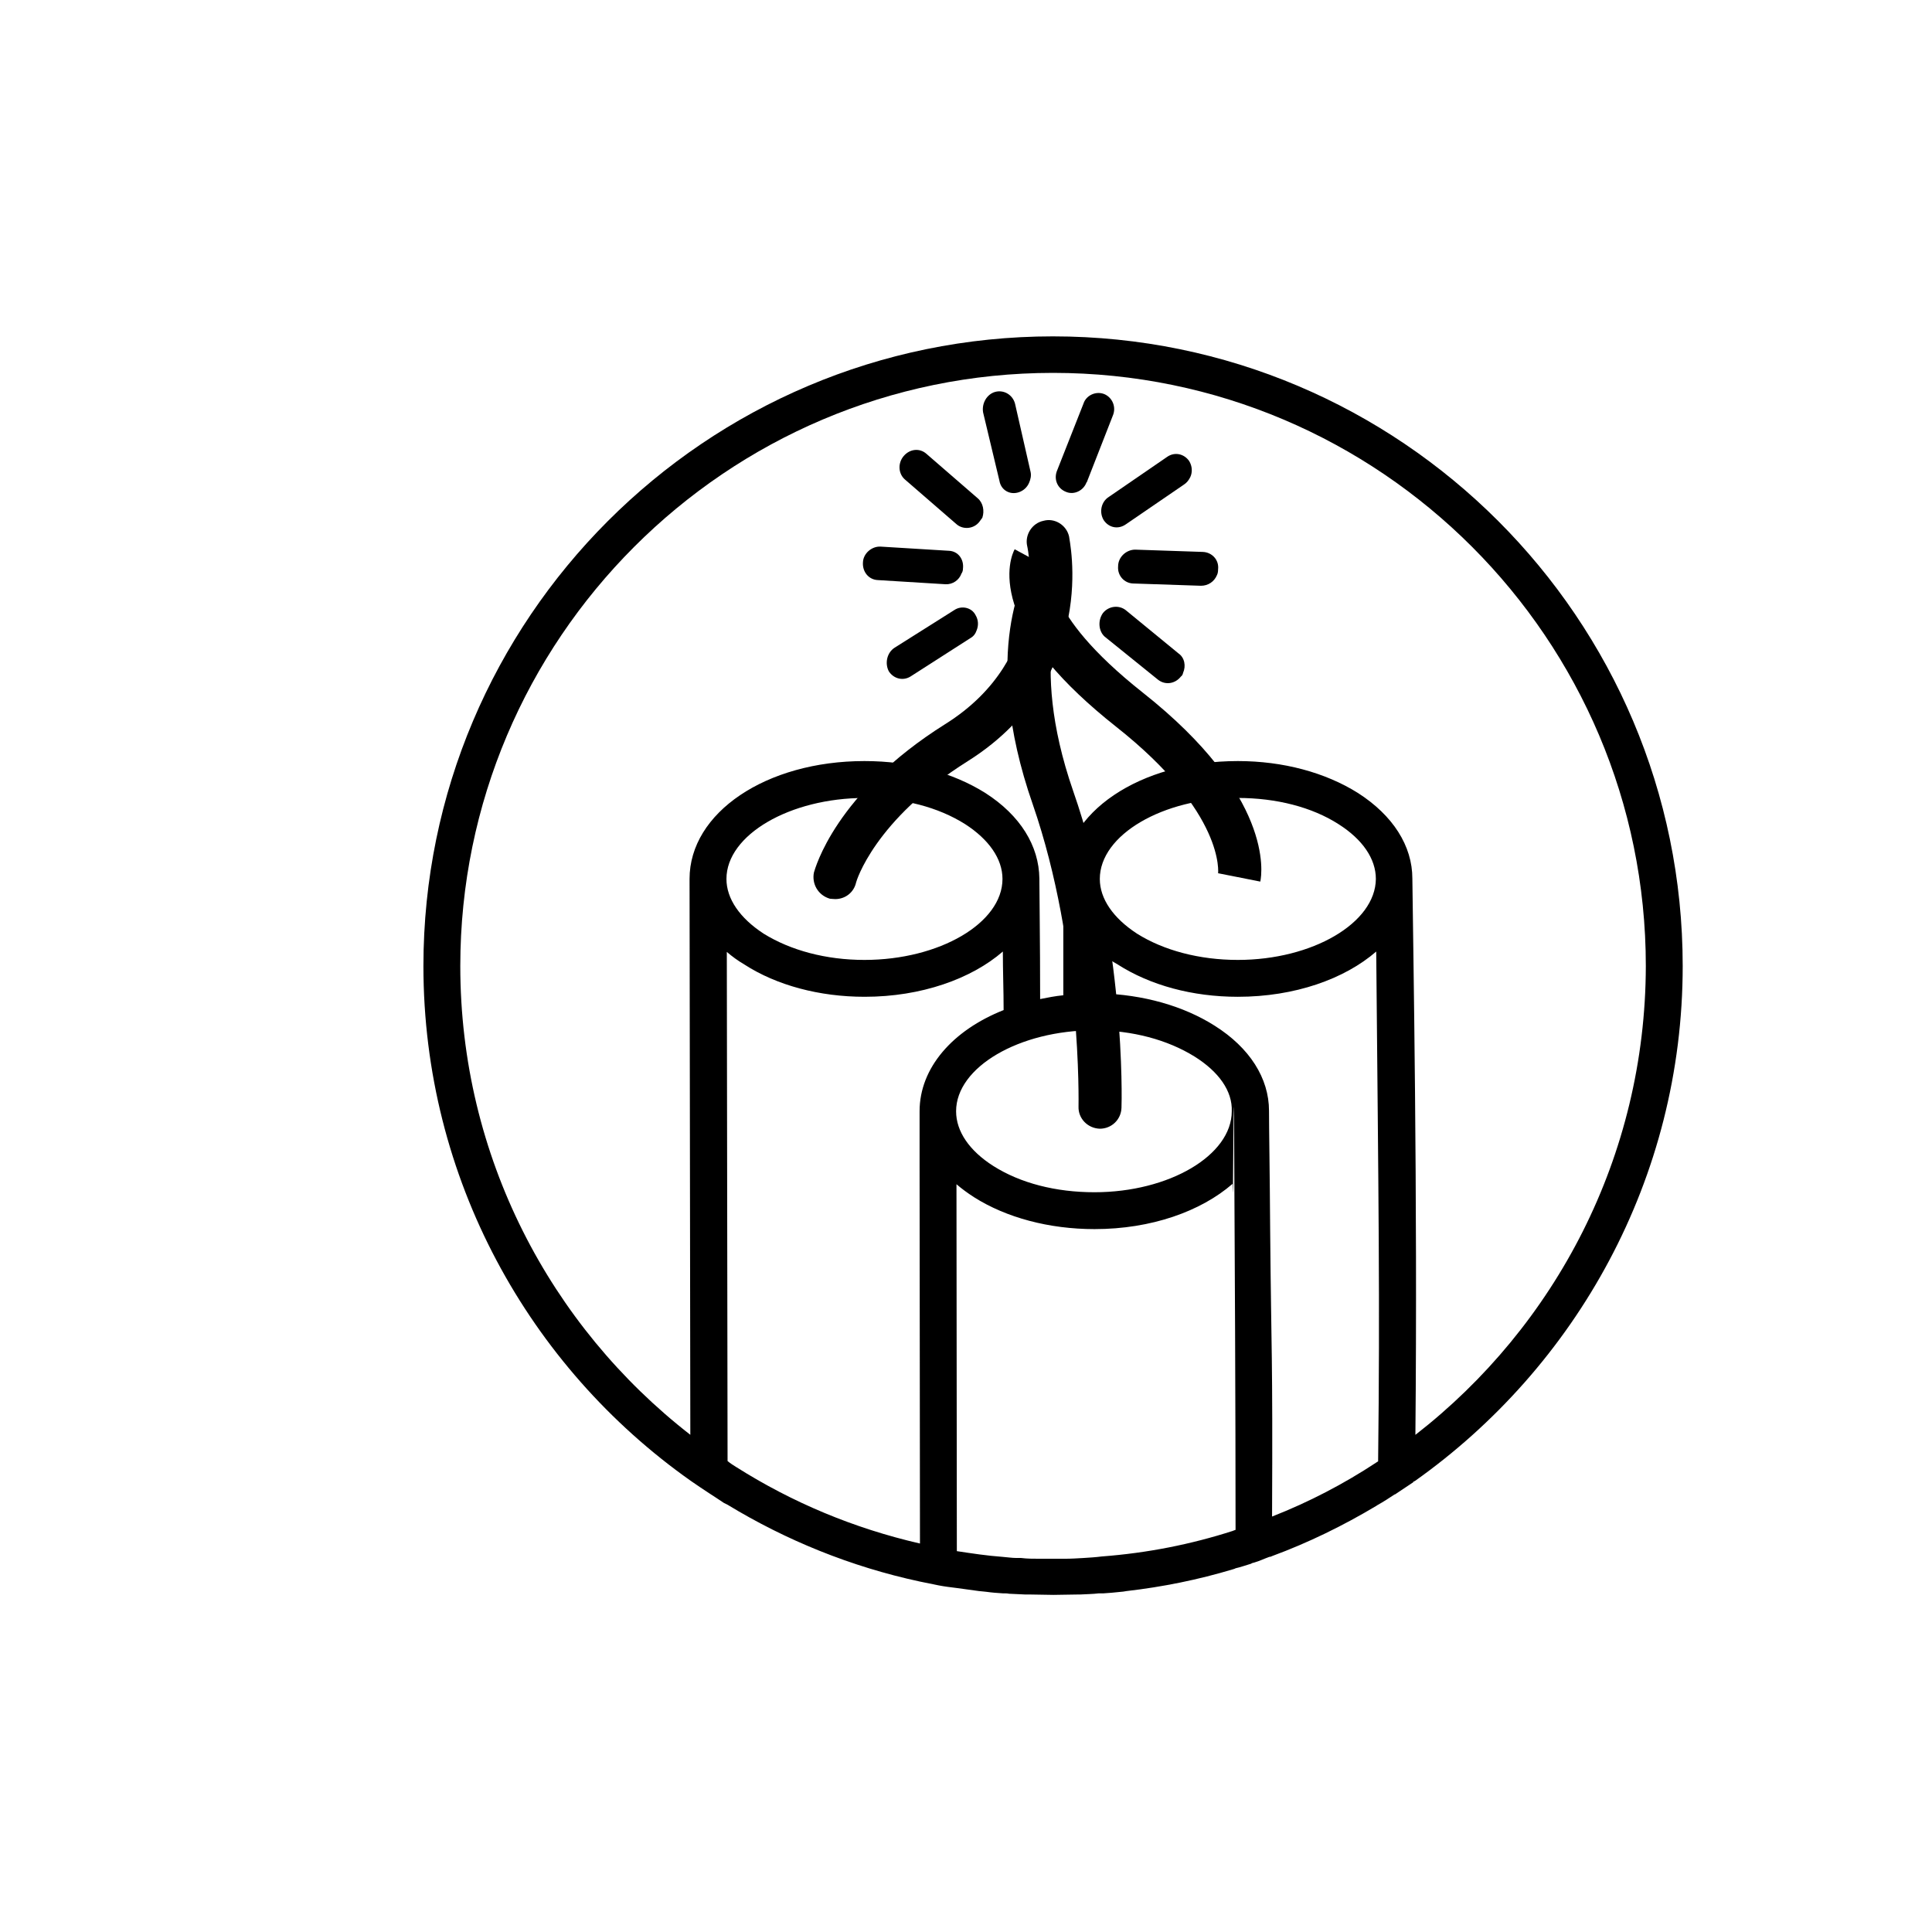 <?xml version="1.0" encoding="UTF-8"?>
<!-- Uploaded to: ICON Repo, www.iconrepo.com, Generator: ICON Repo Mixer Tools -->
<svg fill="#000000" width="800px" height="800px" version="1.1" viewBox="144 144 512 512" xmlns="http://www.w3.org/2000/svg">
 <g>
  <path d="m423.07 233.14c-92.098 0-166.86 74.867-166.86 166.86 0 56.324 28.012 106.2 70.836 136.43 1.613 1.109 3.223 2.215 4.938 3.324 1.211 0.809 2.519 1.613 3.828 2.519 0.402 0.203 0.605 0.301 1.008 0.504 15.418 9.371 32.648 16.426 50.984 20.355 1.613 0.301 3.324 0.707 4.938 1.008 1.512 0.301 3.227 0.504 4.84 0.703 2.016 0.301 3.828 0.504 5.844 0.805 0.707 0.102 1.41 0.102 2.016 0.203 1.41 0.203 2.82 0.305 4.332 0.402h0.301c0.402 0 0.906 0 1.309 0.102 1.512 0.102 2.82 0.102 4.332 0.203h1.309c2.117 0 4.031 0.102 6.144 0.102 2.117 0 4.332-0.102 6.449-0.102h0.605c1.613-0.102 3.324-0.102 4.938-0.301h1.211c1.512-0.102 2.922-0.203 4.637-0.402 0.305-0.004 1.008-0.105 1.512-0.203 9.672-1.109 19.043-3.023 28.113-5.742 0.203-0.102 0.504-0.102 0.805-0.301 1.41-0.305 2.723-0.809 4.133-1.215 0.199-0.199 0.504-0.199 0.805-0.301 1.41-0.402 2.621-1.008 4.031-1.512 0.301 0 0.504-0.102 0.707-0.203 9.57-3.523 18.84-8.059 27.605-13.297 0.102-0.102 0.203-0.102 0.305-0.203 1.613-0.906 3.023-1.812 4.535-2.82 0.203-0.102 0.402-0.102 0.402-0.203 1.512-1.008 3.023-2.016 4.535-3.023 0.098-0.199 0.199-0.301 0.402-0.301 42.824-30.328 71.035-80.207 71.035-136.53 0-92.098-74.863-166.86-166.86-166.86zm-49.98 165.25c-10.176 0-19.547-2.519-26.703-6.953-6.344-4.133-9.871-9.27-9.871-14.508 0-11.688 16.828-21.461 36.676-21.461 10.078 0 19.445 2.418 26.602 6.953 6.246 4.031 9.875 9.168 9.875 14.508 0 11.688-16.727 21.461-36.578 21.461l0.102 4.836zm60.961 61.566c-10.277 0-19.648-2.418-26.801-6.953-6.348-4.031-9.875-9.168-9.875-14.508 0-11.688 16.727-21.461 36.578-21.461 10.176 0 19.445 2.519 26.602 6.953 6.449 4.031 10.078 9.168 9.875 14.508-0.004 11.688-16.629 21.461-36.379 21.461v4.938zm37.988-61.566c-10.176 0-19.648-2.519-26.703-6.953-6.348-4.133-9.875-9.27-9.875-14.508 0-11.688 16.727-21.461 36.578-21.461 10.176 0 19.648 2.418 26.703 6.953 6.348 4.031 9.875 9.168 9.875 14.508-0.102 11.688-16.828 21.461-36.578 21.461v4.836zm-132.91 134.41c-0.805-0.504-1.613-1.008-2.316-1.613l-0.199-134.92c1.41 1.211 2.922 2.316 4.633 3.324 8.566 5.543 19.949 8.566 31.84 8.566h0.102c14.914 0 28.215-4.734 36.578-11.992 0 5.141 0.203 10.277 0.203 15.516-13.504 5.344-22.27 15.32-22.27 26.805v0.605 14.105l0.102 99.855c-17.535-4.031-33.859-10.883-48.672-20.254zm131.5 16.93c-10.984 3.527-22.57 5.844-34.664 6.75-1.508 0.203-3.223 0.305-4.836 0.406-1.609 0.098-3.324 0.199-4.938 0.199h-3.125-3.629c-1.715 0-3.223 0-4.836-0.203h-1.211c-1.211 0-2.418-0.203-3.727-0.301-4.133-0.301-8.062-0.906-12.09-1.512l-0.098-97.234c1.41 1.211 2.922 2.316 4.637 3.426 8.566 5.441 19.949 8.465 31.941 8.465 15.113 0 28.215-4.734 36.578-11.992 0.203 12.594 0.203-31.137 0.402-17.734 0.203 37.684 0.402 77.082 0.402 109.43-0.305 0.102-0.605 0.203-0.809 0.305zm38.086-18.137c-8.562 5.641-17.832 10.48-27.605 14.309 0.199-44.738-0.203-41.715-0.504-75.875-0.102-15.516-0.305-27.004-0.305-31.637 0-8.664-5.141-16.727-14.41-22.57-8.262-5.242-18.941-8.266-30.43-8.566v-10.984c1.41 1.211 2.922 2.316 4.734 3.324 8.664 5.543 19.852 8.566 31.84 8.566 15.113 0 28.312-4.734 36.676-11.992 0.605 66.199 1.008 92.195 0.504 135.12-0.195 0.102-0.398 0.203-0.5 0.305zm10.379-7.356c0.605-63.582-0.602-129.58-0.805-147.41 0-8.664-5.141-16.727-14.41-22.672-8.664-5.441-19.848-8.465-31.84-8.465-25.996 0-46.25 13.703-46.25 31.234v0.504 30.328c-2.117 0.203-4.133 0.605-6.144 1.008 0-15.719-0.203-27.305-0.203-31.941-0.102-8.664-5.039-16.723-14.309-22.668-8.664-5.441-19.848-8.465-32.043-8.465-26.098 0-46.352 13.703-46.352 31.234v0.504l0.203 146.81c-37.078-28.812-60.961-73.754-60.961-124.23 0-86.555 70.434-157.19 157.09-157.19 86.656 0 157.09 70.535 157.09 157.19-0.098 50.48-23.977 95.422-61.059 124.24z"/>
  <path d="m365.34 382.27c-0.605 0-1.008-0.102-1.41-0.102-3.125-0.906-4.836-3.93-4.231-6.953 0.301-0.906 5.543-20.957 34.762-39.297 28.215-17.633 21.867-46.855 21.766-47.156-0.707-3.023 1.309-6.144 4.332-6.75 2.922-0.809 6.047 1.105 6.75 4.129 0 0.402 2.117 9.672-0.203 21.562-2.012 10.984-8.363 26.5-26.598 37.988-24.891 15.617-29.625 32.043-29.625 32.145-0.605 2.719-2.922 4.434-5.543 4.434z"/>
  <path d="m477.99 377.63-11.184-2.215v0.203c0-0.203 2.016-16.121-27.105-39.094-14.512-11.492-23.578-22.375-26.902-32.348-2.723-8.668-0.406-13.707 0.098-14.613l10.078 5.441s0.102-0.102 0.102-0.301c0 0-3.727 11.082 23.781 32.848 34.559 27.305 31.637 47.762 31.133 50.078z"/>
  <path d="m435.46 443.12c-3.223-0.102-5.742-2.723-5.641-5.844 0-0.402 0.906-42.422-12.09-80.004-14.41-41.215-1.414-62.172-0.809-63.078 1.715-2.519 5.34-3.324 7.859-1.613 2.621 1.715 3.426 5.238 1.816 7.961 0 0-10.48 17.633 1.812 53.102 13.805 39.5 12.898 82.121 12.797 83.934-0.102 3.125-2.621 5.543-5.746 5.543z"/>
  <path d="m385.39 323.22 15.719-10.078c0.91-0.504 1.41-1.207 1.715-2.113 0.504-1.211 0.504-2.719-0.301-4.031-1.008-2.016-3.731-2.621-5.644-1.312l-15.82 9.977c-2.016 1.309-2.621 4.133-1.512 6.246 1.312 2.016 3.828 2.621 5.844 1.312z"/>
  <path d="m394.56 298.83c1.914 0.102 3.629-1.109 4.231-2.82 0.301-0.402 0.402-0.906 0.402-1.309 0.305-2.519-1.309-4.637-3.727-4.738l-18.137-1.109c-2.32-0.098-4.535 1.816-4.637 4.133-0.199 2.519 1.512 4.637 3.93 4.738z"/>
  <path d="m403.12 276.06-13.602-11.789c-1.812-1.613-4.434-1.312-6.047 0.602-1.609 1.918-1.41 4.738 0.402 6.25l13.602 11.789c1.715 1.512 4.539 1.309 6.047-0.605 0.203-0.301 0.504-0.707 0.809-1.109 0.605-1.812 0.199-3.93-1.211-5.137z"/>
  <path d="m414 274.45c1.211-0.402 2.219-1.309 2.723-2.519 0.402-0.906 0.602-1.914 0.402-2.82l-4.133-18.137c-0.605-2.32-2.922-3.731-5.238-3.125-2.215 0.605-3.629 3.023-3.223 5.441l4.332 18.137c0.402 2.418 2.719 3.828 5.137 3.023z"/>
  <path d="m431.13 250.97-6.953 17.633c-1.008 2.316 0 4.836 2.316 5.742 2.117 0.906 4.637-0.301 5.445-2.519 0 0 0.102 0 0.102-0.102l6.852-17.531c1.008-2.316-0.102-4.836-2.215-5.742-2.219-0.906-4.84 0.301-5.547 2.519z"/>
  <path d="m453.3 265.08-15.414 10.582c-2.117 1.309-2.621 4.129-1.414 6.144 1.312 2.016 3.832 2.621 5.945 1.109l15.316-10.48c0.805-0.504 1.309-1.211 1.715-2.016 0.605-1.309 0.504-2.922-0.301-4.231-1.312-1.914-3.832-2.519-5.848-1.109z"/>
  <path d="m444.84 289.66c-2.316 0-4.531 1.914-4.531 4.434-0.203 2.418 1.609 4.434 3.93 4.535l18.035 0.605c1.914 0 3.527-1.109 4.231-2.82 0.203-0.402 0.301-0.906 0.301-1.512 0.301-2.519-1.613-4.535-4.031-4.637z"/>
  <path d="m436.27 306.49c-1.41 2.016-1.109 4.836 0.504 6.246l14.105 11.387c1.914 1.512 4.535 1.109 6.047-0.805 0.402-0.301 0.504-0.605 0.605-1.008 0.805-1.812 0.402-4.031-1.211-5.141l-14.004-11.488c-1.816-1.41-4.535-1.105-6.047 0.809z"/>
 </g>
</svg>